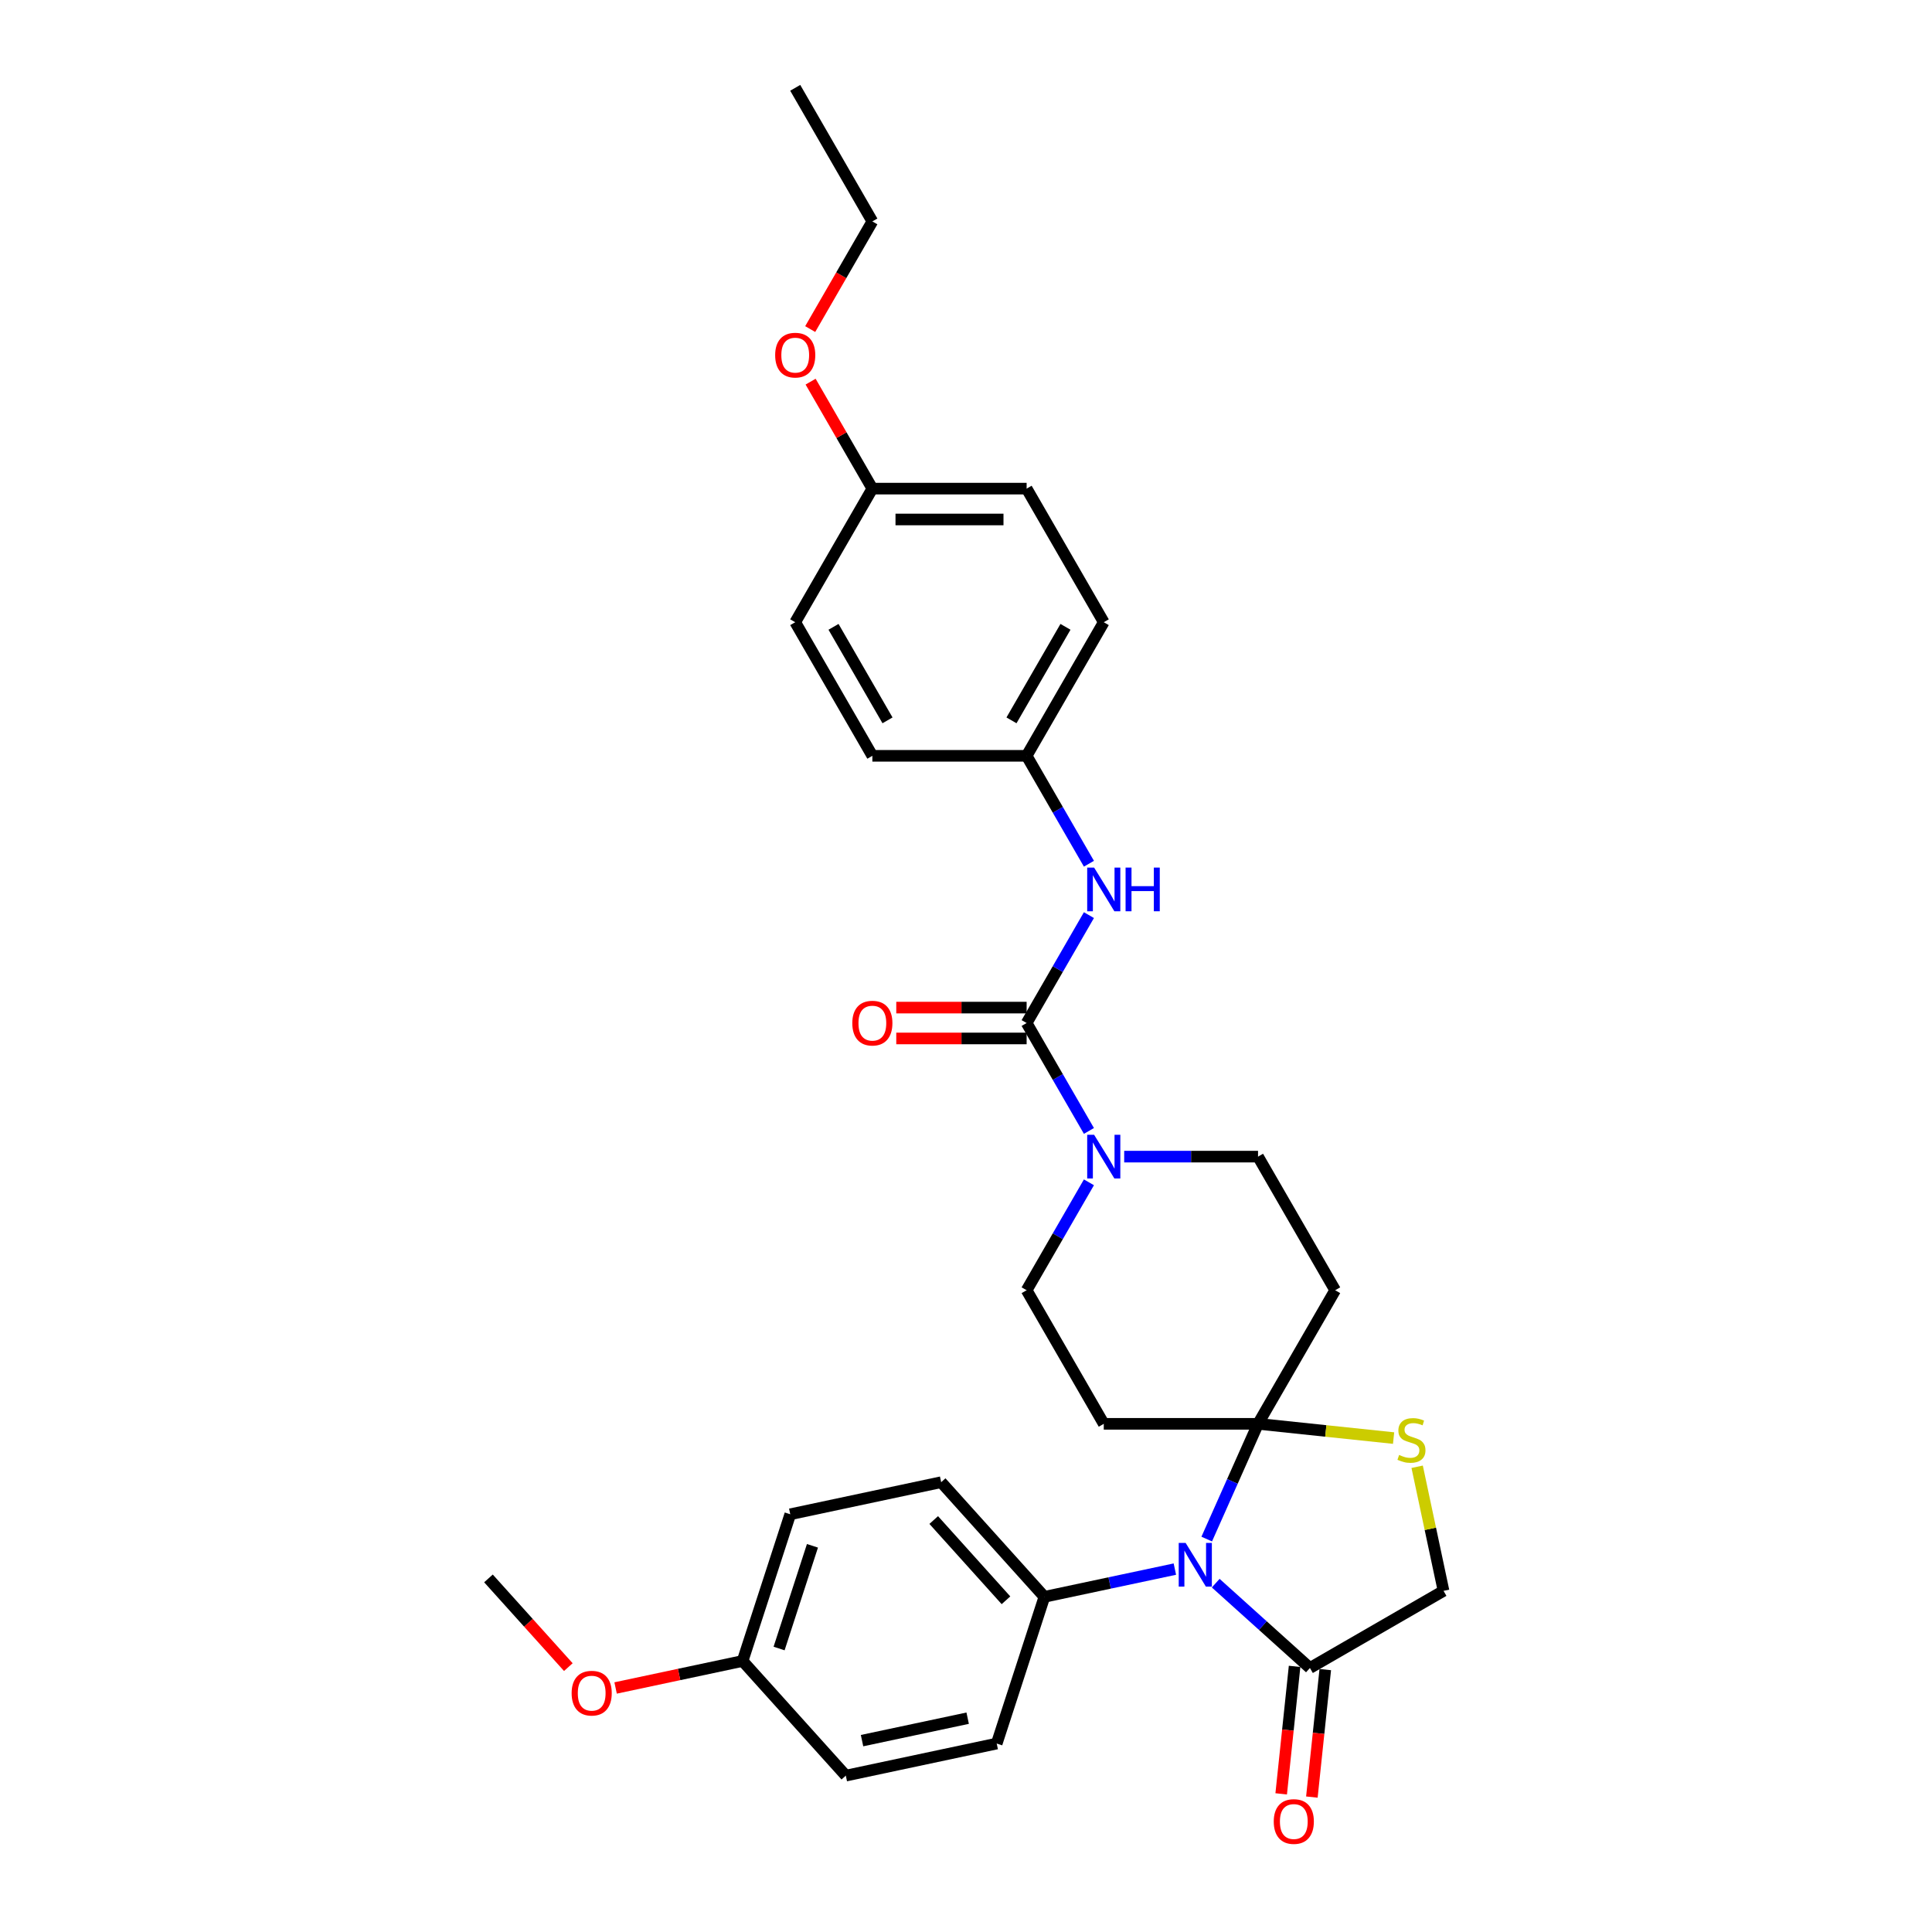 <?xml version='1.0' encoding='iso-8859-1'?>
<svg version='1.1' baseProfile='full'
              xmlns='http://www.w3.org/2000/svg'
                      xmlns:rdkit='http://www.rdkit.org/xml'
                      xmlns:xlink='http://www.w3.org/1999/xlink'
                  xml:space='preserve'
width='1000px' height='1000px' viewBox='0 0 1000 1000'>
<!-- END OF HEADER -->
<rect style='opacity:1.0;fill:#FFFFFF;stroke:none' width='1000' height='1000' x='0' y='0'> </rect>
<path class='bond-0' d='M 581.879,598.668 L 616.517,598.668' style='fill:none;fill-rule:evenodd;stroke:#0000FF;stroke-width:6px;stroke-linecap:butt;stroke-linejoin:miter;stroke-opacity:1' />
<path class='bond-0' d='M 616.517,598.668 L 651.156,598.668' style='fill:none;fill-rule:evenodd;stroke:#000000;stroke-width:6px;stroke-linecap:butt;stroke-linejoin:miter;stroke-opacity:1' />
<path class='bond-1' d='M 563.626,585.365 L 547.504,557.441' style='fill:none;fill-rule:evenodd;stroke:#0000FF;stroke-width:6px;stroke-linecap:butt;stroke-linejoin:miter;stroke-opacity:1' />
<path class='bond-1' d='M 547.504,557.441 L 531.382,529.517' style='fill:none;fill-rule:evenodd;stroke:#000000;stroke-width:6px;stroke-linecap:butt;stroke-linejoin:miter;stroke-opacity:1' />
<path class='bond-2' d='M 563.626,611.971 L 547.504,639.896' style='fill:none;fill-rule:evenodd;stroke:#0000FF;stroke-width:6px;stroke-linecap:butt;stroke-linejoin:miter;stroke-opacity:1' />
<path class='bond-2' d='M 547.504,639.896 L 531.382,667.82' style='fill:none;fill-rule:evenodd;stroke:#000000;stroke-width:6px;stroke-linecap:butt;stroke-linejoin:miter;stroke-opacity:1' />
<path class='bond-3' d='M 531.382,529.517 L 547.504,501.592' style='fill:none;fill-rule:evenodd;stroke:#000000;stroke-width:6px;stroke-linecap:butt;stroke-linejoin:miter;stroke-opacity:1' />
<path class='bond-3' d='M 547.504,501.592 L 563.626,473.668' style='fill:none;fill-rule:evenodd;stroke:#0000FF;stroke-width:6px;stroke-linecap:butt;stroke-linejoin:miter;stroke-opacity:1' />
<path class='bond-4' d='M 531.382,521.532 L 497.645,521.532' style='fill:none;fill-rule:evenodd;stroke:#000000;stroke-width:6px;stroke-linecap:butt;stroke-linejoin:miter;stroke-opacity:1' />
<path class='bond-4' d='M 497.645,521.532 L 463.909,521.532' style='fill:none;fill-rule:evenodd;stroke:#FF0000;stroke-width:6px;stroke-linecap:butt;stroke-linejoin:miter;stroke-opacity:1' />
<path class='bond-4' d='M 531.382,537.501 L 497.645,537.501' style='fill:none;fill-rule:evenodd;stroke:#000000;stroke-width:6px;stroke-linecap:butt;stroke-linejoin:miter;stroke-opacity:1' />
<path class='bond-4' d='M 497.645,537.501 L 463.909,537.501' style='fill:none;fill-rule:evenodd;stroke:#FF0000;stroke-width:6px;stroke-linecap:butt;stroke-linejoin:miter;stroke-opacity:1' />
<path class='bond-5' d='M 563.626,447.062 L 547.504,419.137' style='fill:none;fill-rule:evenodd;stroke:#0000FF;stroke-width:6px;stroke-linecap:butt;stroke-linejoin:miter;stroke-opacity:1' />
<path class='bond-5' d='M 547.504,419.137 L 531.382,391.213' style='fill:none;fill-rule:evenodd;stroke:#000000;stroke-width:6px;stroke-linecap:butt;stroke-linejoin:miter;stroke-opacity:1' />
<path class='bond-6' d='M 531.382,391.213 L 451.532,391.213' style='fill:none;fill-rule:evenodd;stroke:#000000;stroke-width:6px;stroke-linecap:butt;stroke-linejoin:miter;stroke-opacity:1' />
<path class='bond-7' d='M 531.382,391.213 L 571.307,322.061' style='fill:none;fill-rule:evenodd;stroke:#000000;stroke-width:6px;stroke-linecap:butt;stroke-linejoin:miter;stroke-opacity:1' />
<path class='bond-7' d='M 523.54,372.855 L 551.488,324.449' style='fill:none;fill-rule:evenodd;stroke:#000000;stroke-width:6px;stroke-linecap:butt;stroke-linejoin:miter;stroke-opacity:1' />
<path class='bond-8' d='M 451.532,252.91 L 531.382,252.91' style='fill:none;fill-rule:evenodd;stroke:#000000;stroke-width:6px;stroke-linecap:butt;stroke-linejoin:miter;stroke-opacity:1' />
<path class='bond-8' d='M 463.51,268.88 L 519.404,268.88' style='fill:none;fill-rule:evenodd;stroke:#000000;stroke-width:6px;stroke-linecap:butt;stroke-linejoin:miter;stroke-opacity:1' />
<path class='bond-9' d='M 451.532,252.91 L 435.548,225.225' style='fill:none;fill-rule:evenodd;stroke:#000000;stroke-width:6px;stroke-linecap:butt;stroke-linejoin:miter;stroke-opacity:1' />
<path class='bond-9' d='M 435.548,225.225 L 419.565,197.54' style='fill:none;fill-rule:evenodd;stroke:#FF0000;stroke-width:6px;stroke-linecap:butt;stroke-linejoin:miter;stroke-opacity:1' />
<path class='bond-10' d='M 451.532,252.91 L 411.608,322.061' style='fill:none;fill-rule:evenodd;stroke:#000000;stroke-width:6px;stroke-linecap:butt;stroke-linejoin:miter;stroke-opacity:1' />
<path class='bond-11' d='M 451.532,391.213 L 411.608,322.061' style='fill:none;fill-rule:evenodd;stroke:#000000;stroke-width:6px;stroke-linecap:butt;stroke-linejoin:miter;stroke-opacity:1' />
<path class='bond-11' d='M 459.374,372.855 L 431.427,324.449' style='fill:none;fill-rule:evenodd;stroke:#000000;stroke-width:6px;stroke-linecap:butt;stroke-linejoin:miter;stroke-opacity:1' />
<path class='bond-12' d='M 691.081,667.82 L 651.156,736.972' style='fill:none;fill-rule:evenodd;stroke:#000000;stroke-width:6px;stroke-linecap:butt;stroke-linejoin:miter;stroke-opacity:1' />
<path class='bond-13' d='M 691.081,667.82 L 651.156,598.668' style='fill:none;fill-rule:evenodd;stroke:#000000;stroke-width:6px;stroke-linecap:butt;stroke-linejoin:miter;stroke-opacity:1' />
<path class='bond-14' d='M 531.382,667.82 L 571.307,736.972' style='fill:none;fill-rule:evenodd;stroke:#000000;stroke-width:6px;stroke-linecap:butt;stroke-linejoin:miter;stroke-opacity:1' />
<path class='bond-15' d='M 571.307,736.972 L 651.156,736.972' style='fill:none;fill-rule:evenodd;stroke:#000000;stroke-width:6px;stroke-linecap:butt;stroke-linejoin:miter;stroke-opacity:1' />
<path class='bond-16' d='M 651.156,736.972 L 686.239,740.659' style='fill:none;fill-rule:evenodd;stroke:#000000;stroke-width:6px;stroke-linecap:butt;stroke-linejoin:miter;stroke-opacity:1' />
<path class='bond-16' d='M 686.239,740.659 L 721.322,744.346' style='fill:none;fill-rule:evenodd;stroke:#CCCC00;stroke-width:6px;stroke-linecap:butt;stroke-linejoin:miter;stroke-opacity:1' />
<path class='bond-17' d='M 651.156,736.972 L 637.879,766.793' style='fill:none;fill-rule:evenodd;stroke:#000000;stroke-width:6px;stroke-linecap:butt;stroke-linejoin:miter;stroke-opacity:1' />
<path class='bond-17' d='M 637.879,766.793 L 624.601,796.615' style='fill:none;fill-rule:evenodd;stroke:#0000FF;stroke-width:6px;stroke-linecap:butt;stroke-linejoin:miter;stroke-opacity:1' />
<path class='bond-18' d='M 747.17,823.423 L 740.344,791.309' style='fill:none;fill-rule:evenodd;stroke:#000000;stroke-width:6px;stroke-linecap:butt;stroke-linejoin:miter;stroke-opacity:1' />
<path class='bond-18' d='M 740.344,791.309 L 733.518,759.196' style='fill:none;fill-rule:evenodd;stroke:#CCCC00;stroke-width:6px;stroke-linecap:butt;stroke-linejoin:miter;stroke-opacity:1' />
<path class='bond-19' d='M 747.17,823.423 L 678.018,863.348' style='fill:none;fill-rule:evenodd;stroke:#000000;stroke-width:6px;stroke-linecap:butt;stroke-linejoin:miter;stroke-opacity:1' />
<path class='bond-20' d='M 678.018,863.348 L 653.634,841.392' style='fill:none;fill-rule:evenodd;stroke:#000000;stroke-width:6px;stroke-linecap:butt;stroke-linejoin:miter;stroke-opacity:1' />
<path class='bond-20' d='M 653.634,841.392 L 629.25,819.437' style='fill:none;fill-rule:evenodd;stroke:#0000FF;stroke-width:6px;stroke-linecap:butt;stroke-linejoin:miter;stroke-opacity:1' />
<path class='bond-21' d='M 670.077,862.513 L 666.609,895.504' style='fill:none;fill-rule:evenodd;stroke:#000000;stroke-width:6px;stroke-linecap:butt;stroke-linejoin:miter;stroke-opacity:1' />
<path class='bond-21' d='M 666.609,895.504 L 663.142,928.494' style='fill:none;fill-rule:evenodd;stroke:#FF0000;stroke-width:6px;stroke-linecap:butt;stroke-linejoin:miter;stroke-opacity:1' />
<path class='bond-21' d='M 685.959,864.182 L 682.492,897.173' style='fill:none;fill-rule:evenodd;stroke:#000000;stroke-width:6px;stroke-linecap:butt;stroke-linejoin:miter;stroke-opacity:1' />
<path class='bond-21' d='M 682.492,897.173 L 679.024,930.164' style='fill:none;fill-rule:evenodd;stroke:#FF0000;stroke-width:6px;stroke-linecap:butt;stroke-linejoin:miter;stroke-opacity:1' />
<path class='bond-22' d='M 608.106,812.165 L 574.34,819.342' style='fill:none;fill-rule:evenodd;stroke:#0000FF;stroke-width:6px;stroke-linecap:butt;stroke-linejoin:miter;stroke-opacity:1' />
<path class='bond-22' d='M 574.34,819.342 L 540.574,826.519' style='fill:none;fill-rule:evenodd;stroke:#000000;stroke-width:6px;stroke-linecap:butt;stroke-linejoin:miter;stroke-opacity:1' />
<path class='bond-23' d='M 540.574,826.519 L 515.899,902.461' style='fill:none;fill-rule:evenodd;stroke:#000000;stroke-width:6px;stroke-linecap:butt;stroke-linejoin:miter;stroke-opacity:1' />
<path class='bond-24' d='M 540.574,826.519 L 487.144,767.18' style='fill:none;fill-rule:evenodd;stroke:#000000;stroke-width:6px;stroke-linecap:butt;stroke-linejoin:miter;stroke-opacity:1' />
<path class='bond-24' d='M 520.691,828.304 L 483.291,786.767' style='fill:none;fill-rule:evenodd;stroke:#000000;stroke-width:6px;stroke-linecap:butt;stroke-linejoin:miter;stroke-opacity:1' />
<path class='bond-25' d='M 487.144,767.18 L 409.039,783.781' style='fill:none;fill-rule:evenodd;stroke:#000000;stroke-width:6px;stroke-linecap:butt;stroke-linejoin:miter;stroke-opacity:1' />
<path class='bond-26' d='M 409.039,783.781 L 384.365,859.723' style='fill:none;fill-rule:evenodd;stroke:#000000;stroke-width:6px;stroke-linecap:butt;stroke-linejoin:miter;stroke-opacity:1' />
<path class='bond-26' d='M 420.526,800.108 L 403.254,853.267' style='fill:none;fill-rule:evenodd;stroke:#000000;stroke-width:6px;stroke-linecap:butt;stroke-linejoin:miter;stroke-opacity:1' />
<path class='bond-27' d='M 384.365,859.723 L 437.794,919.063' style='fill:none;fill-rule:evenodd;stroke:#000000;stroke-width:6px;stroke-linecap:butt;stroke-linejoin:miter;stroke-opacity:1' />
<path class='bond-28' d='M 384.365,859.723 L 351.501,866.708' style='fill:none;fill-rule:evenodd;stroke:#000000;stroke-width:6px;stroke-linecap:butt;stroke-linejoin:miter;stroke-opacity:1' />
<path class='bond-28' d='M 351.501,866.708 L 318.637,873.694' style='fill:none;fill-rule:evenodd;stroke:#FF0000;stroke-width:6px;stroke-linecap:butt;stroke-linejoin:miter;stroke-opacity:1' />
<path class='bond-29' d='M 437.794,919.063 L 515.899,902.461' style='fill:none;fill-rule:evenodd;stroke:#000000;stroke-width:6px;stroke-linecap:butt;stroke-linejoin:miter;stroke-opacity:1' />
<path class='bond-29' d='M 446.19,900.951 L 500.863,889.33' style='fill:none;fill-rule:evenodd;stroke:#000000;stroke-width:6px;stroke-linecap:butt;stroke-linejoin:miter;stroke-opacity:1' />
<path class='bond-30' d='M 294.167,862.894 L 273.499,839.939' style='fill:none;fill-rule:evenodd;stroke:#FF0000;stroke-width:6px;stroke-linecap:butt;stroke-linejoin:miter;stroke-opacity:1' />
<path class='bond-30' d='M 273.499,839.939 L 252.83,816.985' style='fill:none;fill-rule:evenodd;stroke:#000000;stroke-width:6px;stroke-linecap:butt;stroke-linejoin:miter;stroke-opacity:1' />
<path class='bond-31' d='M 571.307,322.061 L 531.382,252.91' style='fill:none;fill-rule:evenodd;stroke:#000000;stroke-width:6px;stroke-linecap:butt;stroke-linejoin:miter;stroke-opacity:1' />
<path class='bond-32' d='M 419.362,170.327 L 435.447,142.467' style='fill:none;fill-rule:evenodd;stroke:#FF0000;stroke-width:6px;stroke-linecap:butt;stroke-linejoin:miter;stroke-opacity:1' />
<path class='bond-32' d='M 435.447,142.467 L 451.532,114.606' style='fill:none;fill-rule:evenodd;stroke:#000000;stroke-width:6px;stroke-linecap:butt;stroke-linejoin:miter;stroke-opacity:1' />
<path class='bond-33' d='M 451.532,114.606 L 411.608,45.455' style='fill:none;fill-rule:evenodd;stroke:#000000;stroke-width:6px;stroke-linecap:butt;stroke-linejoin:miter;stroke-opacity:1' />
<path  class='atom-0' d='M 566.308 587.362
L 573.718 599.339
Q 574.453 600.521, 575.634 602.661
Q 576.816 604.801, 576.88 604.928
L 576.88 587.362
L 579.882 587.362
L 579.882 609.975
L 576.784 609.975
L 568.831 596.88
Q 567.905 595.346, 566.915 593.59
Q 565.957 591.833, 565.669 591.29
L 565.669 609.975
L 562.731 609.975
L 562.731 587.362
L 566.308 587.362
' fill='#0000FF'/>
<path  class='atom-2' d='M 566.308 449.058
L 573.718 461.036
Q 574.453 462.217, 575.634 464.357
Q 576.816 466.497, 576.88 466.625
L 576.88 449.058
L 579.882 449.058
L 579.882 471.672
L 576.784 471.672
L 568.831 458.576
Q 567.905 457.043, 566.915 455.286
Q 565.957 453.53, 565.669 452.987
L 565.669 471.672
L 562.731 471.672
L 562.731 449.058
L 566.308 449.058
' fill='#0000FF'/>
<path  class='atom-2' d='M 582.597 449.058
L 585.664 449.058
L 585.664 458.672
L 597.226 458.672
L 597.226 449.058
L 600.292 449.058
L 600.292 471.672
L 597.226 471.672
L 597.226 461.227
L 585.664 461.227
L 585.664 471.672
L 582.597 471.672
L 582.597 449.058
' fill='#0000FF'/>
<path  class='atom-3' d='M 441.152 529.58
Q 441.152 524.151, 443.835 521.116
Q 446.518 518.082, 451.532 518.082
Q 456.547 518.082, 459.23 521.116
Q 461.913 524.151, 461.913 529.58
Q 461.913 535.074, 459.198 538.204
Q 456.483 541.302, 451.532 541.302
Q 446.55 541.302, 443.835 538.204
Q 441.152 535.106, 441.152 529.58
M 451.532 538.747
Q 454.982 538.747, 456.834 536.447
Q 458.719 534.116, 458.719 529.58
Q 458.719 525.141, 456.834 522.905
Q 454.982 520.637, 451.532 520.637
Q 448.083 520.637, 446.198 522.873
Q 444.346 525.109, 444.346 529.58
Q 444.346 534.148, 446.198 536.447
Q 448.083 538.747, 451.532 538.747
' fill='#FF0000'/>
<path  class='atom-14' d='M 724.18 753.08
Q 724.436 753.175, 725.49 753.623
Q 726.544 754.07, 727.694 754.357
Q 728.875 754.613, 730.025 754.613
Q 732.165 754.613, 733.411 753.591
Q 734.656 752.537, 734.656 750.716
Q 734.656 749.47, 734.018 748.704
Q 733.411 747.937, 732.453 747.522
Q 731.494 747.107, 729.897 746.628
Q 727.885 746.021, 726.672 745.446
Q 725.49 744.871, 724.627 743.657
Q 723.797 742.444, 723.797 740.399
Q 723.797 737.557, 725.713 735.8
Q 727.662 734.043, 731.494 734.043
Q 734.114 734.043, 737.084 735.289
L 736.349 737.748
Q 733.634 736.631, 731.59 736.631
Q 729.386 736.631, 728.173 737.557
Q 726.959 738.451, 726.991 740.016
Q 726.991 741.23, 727.598 741.965
Q 728.237 742.699, 729.131 743.114
Q 730.057 743.53, 731.59 744.009
Q 733.634 744.647, 734.848 745.286
Q 736.062 745.925, 736.924 747.235
Q 737.819 748.512, 737.819 750.716
Q 737.819 753.846, 735.71 755.539
Q 733.634 757.2, 730.153 757.2
Q 728.141 757.2, 726.608 756.753
Q 725.106 756.337, 723.318 755.603
L 724.18 753.08
' fill='#CCCC00'/>
<path  class='atom-15' d='M 613.68 798.611
L 621.09 810.589
Q 621.824 811.77, 623.006 813.91
Q 624.188 816.05, 624.252 816.178
L 624.252 798.611
L 627.254 798.611
L 627.254 821.225
L 624.156 821.225
L 616.203 808.129
Q 615.277 806.596, 614.287 804.839
Q 613.328 803.083, 613.041 802.54
L 613.041 821.225
L 610.103 821.225
L 610.103 798.611
L 613.68 798.611
' fill='#0000FF'/>
<path  class='atom-16' d='M 659.291 942.824
Q 659.291 937.394, 661.974 934.359
Q 664.657 931.325, 669.672 931.325
Q 674.686 931.325, 677.369 934.359
Q 680.052 937.394, 680.052 942.824
Q 680.052 948.317, 677.337 951.447
Q 674.622 954.545, 669.672 954.545
Q 664.689 954.545, 661.974 951.447
Q 659.291 948.349, 659.291 942.824
M 669.672 951.99
Q 673.121 951.99, 674.974 949.691
Q 676.858 947.359, 676.858 942.824
Q 676.858 938.384, 674.974 936.148
Q 673.121 933.88, 669.672 933.88
Q 666.222 933.88, 664.338 936.116
Q 662.485 938.352, 662.485 942.824
Q 662.485 947.391, 664.338 949.691
Q 666.222 951.99, 669.672 951.99
' fill='#FF0000'/>
<path  class='atom-23' d='M 295.879 876.388
Q 295.879 870.959, 298.562 867.924
Q 301.245 864.89, 306.26 864.89
Q 311.274 864.89, 313.957 867.924
Q 316.64 870.959, 316.64 876.388
Q 316.64 881.882, 313.925 885.012
Q 311.211 888.11, 306.26 888.11
Q 301.277 888.11, 298.562 885.012
Q 295.879 881.914, 295.879 876.388
M 306.26 885.555
Q 309.709 885.555, 311.562 883.255
Q 313.446 880.924, 313.446 876.388
Q 313.446 871.949, 311.562 869.713
Q 309.709 867.445, 306.26 867.445
Q 302.81 867.445, 300.926 869.681
Q 299.073 871.917, 299.073 876.388
Q 299.073 880.956, 300.926 883.255
Q 302.81 885.555, 306.26 885.555
' fill='#FF0000'/>
<path  class='atom-28' d='M 401.227 183.822
Q 401.227 178.392, 403.91 175.358
Q 406.593 172.324, 411.608 172.324
Q 416.622 172.324, 419.305 175.358
Q 421.988 178.392, 421.988 183.822
Q 421.988 189.315, 419.273 192.446
Q 416.558 195.544, 411.608 195.544
Q 406.625 195.544, 403.91 192.446
Q 401.227 189.347, 401.227 183.822
M 411.608 192.989
Q 415.057 192.989, 416.91 190.689
Q 418.794 188.357, 418.794 183.822
Q 418.794 179.382, 416.91 177.146
Q 415.057 174.879, 411.608 174.879
Q 408.158 174.879, 406.274 177.114
Q 404.421 179.35, 404.421 183.822
Q 404.421 188.389, 406.274 190.689
Q 408.158 192.989, 411.608 192.989
' fill='#FF0000'/>
</svg>
